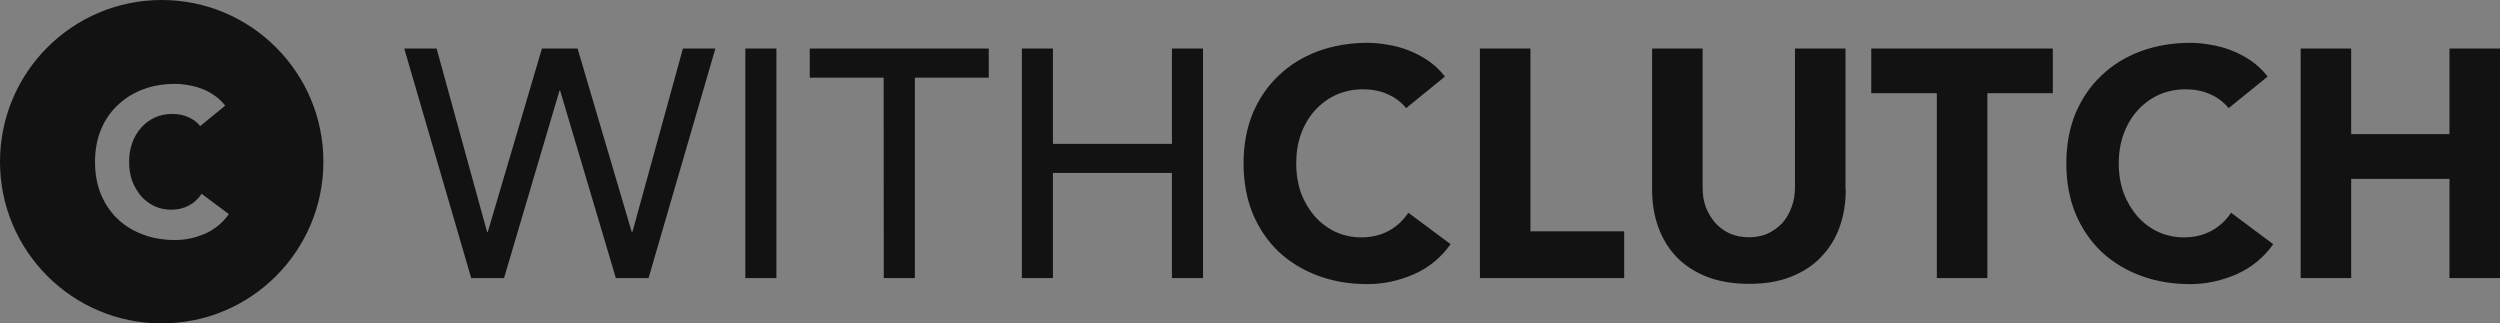 <?xml version="1.0" encoding="UTF-8"?> <svg xmlns="http://www.w3.org/2000/svg" xmlns:xlink="http://www.w3.org/1999/xlink" version="1.1" id="Layer_1" x="0px" y="0px" viewBox="0 0 1979 256" style="enable-background:new 0 0 1979 256;" xml:space="preserve"><rect x="0" y="0" width="1979" height="256" fill="#808080" stroke="none"/> <style type="text/css"> .st0{fill-rule:evenodd;clip-rule:evenodd;fill:#121212;} .st1{fill-rule:evenodd;clip-rule:evenodd;fill:#FFFFFF;} </style> <path class="st0" d="M256,128c0,70.7-57.3,128-128,128S0,198.7,0,128S57.4,0,128,0S256,57.3,256,128z M158.5,99.8 c-2.5-3.1-5.7-5.5-9.5-7.1c-3.7-1.7-7.9-2.5-12.8-2.5s-9.4,0.9-13.6,2.8c-4.1,1.9-7.7,4.5-10.8,8c-3,3.3-5.4,7.3-7.1,12 c-1.7,4.7-2.5,9.7-2.5,15.1c0,5.5,0.8,10.6,2.5,15.3c1.8,4.5,4.2,8.5,7.1,12c3,3.3,6.5,5.9,10.5,7.8c4.1,1.9,8.5,2.8,13.1,2.8 c5.3,0,10-1.1,14.1-3.3s7.5-5.3,10.1-9.3l21.6,16.1c-5,7-11.3,12.1-18.9,15.5c-7.6,3.3-15.5,5-23.6,5c-9.2,0-17.7-1.4-25.4-4.3 c-7.8-2.9-14.5-7-20.1-12.3c-5.7-5.4-10.1-12-13.3-19.6c-3.1-7.6-4.7-16.2-4.7-25.6s1.6-18,4.7-25.6c3.2-7.6,7.6-14.1,13.3-19.4 c5.7-5.4,12.4-9.6,20.1-12.5c7.8-2.9,16.2-4.3,25.4-4.3c3.3,0,6.8,0.3,10.3,1c3.7,0.6,7.2,1.5,10.6,2.8c3.5,1.3,6.9,3.1,10.1,5.3 c3.2,2.2,6.1,4.9,8.6,8.1L158.5,99.8z M1113.1,85.6c-3.9-4.8-8.8-8.5-14.6-11c-5.6-2.6-12.2-3.9-19.8-3.9s-14.5,1.5-21.1,4.4 c-6.3,2.9-11.9,7-16.7,12.3c-4.6,5.1-8.3,11.3-11,18.5c-2.6,7.2-3.8,15-3.8,23.4c0,8.6,1.3,16.4,3.8,23.6c2.7,7,6.4,13.2,11,18.5 c4.6,5.1,10,9.2,16.2,12.1c6.3,2.9,13.1,4.4,20.3,4.4c8.2,0,15.5-1.7,21.8-5.1c6.3-3.4,11.5-8.2,15.7-14.4l33.4,24.9 c-7.7,10.8-17.4,18.7-29.3,23.9c-11.8,5.1-24,7.7-36.5,7.7c-14.2,0-27.3-2.2-39.3-6.7s-22.3-10.8-31.1-19 c-8.7-8.4-15.6-18.5-20.5-30.3c-4.8-11.8-7.2-25-7.2-39.5s2.4-27.7,7.2-39.5c5-11.8,11.8-21.8,20.5-30c8.7-8.4,19.1-14.8,31.1-19.3 c12-4.4,25.1-6.7,39.3-6.7c5.1,0,10.4,0.5,15.9,1.5c5.7,0.9,11.1,2.3,16.4,4.4c5.5,2.1,10.7,4.8,15.7,8.2s9.4,7.6,13.3,12.6 L1113.1,85.6z M345.6,38.4H320L373,220.1H399l43.9-148.4h0.5l44.1,148.4h25.9l52.9-181.7h-25.7l-40,145.3h-0.5L457.2,38.4H429 l-42.9,145.3h-0.5L345.6,38.4z M614.6,38.4H590v181.7h24.6V38.4z M699.5,61.5H641V38.4h141.7v23.1h-58.5v158.6h-24.6L699.5,61.5 L699.5,61.5z M833.5,38.4h-24.6v181.7h24.6v-83.2h94.2v83.2h24.6V38.4h-24.6v75.5h-94.2V38.4z M1211.5,38.4h-40v181.7h114.2v-37 h-74.2V38.4z M1461.1,150c0,10.8-1.6,20.7-4.9,29.8s-8.1,16.9-14.6,23.6c-6.3,6.7-14.3,11.9-23.9,15.7s-20.6,5.6-33.1,5.6 c-12.7,0-23.8-1.9-33.4-5.6c-9.6-3.8-17.6-9-24.1-15.7c-6.3-6.7-11.1-14.5-14.4-23.6s-4.9-19-4.9-29.8V38.4h40v110.1 c0,5.6,0.8,10.9,2.6,15.7c1.9,4.8,4.5,9,7.7,12.6c3.2,3.4,7.1,6.2,11.5,8.2c4.6,1.9,9.6,2.8,14.9,2.8s10.2-0.9,14.6-2.8 c4.4-2.1,8.3-4.8,11.6-8.2c3.2-3.6,5.7-7.8,7.4-12.6c1.9-4.8,2.8-10,2.8-15.7V38.4h40V150H1461.1z M1481.3,73.8h51.9v146.3h40V73.8 h51.8V38.4h-143.7V73.8z M1764.2,85.6c-3.9-4.8-8.8-8.5-14.6-11c-5.7-2.6-12.2-3.9-19.8-3.9c-7.5,0-14.5,1.5-21,4.4 c-6.3,2.9-11.9,7-16.7,12.3c-4.6,5.1-8.3,11.3-11,18.5c-2.6,7.2-3.9,15-3.9,23.4c0,8.6,1.3,16.4,3.9,23.6c2.7,7,6.4,13.2,11,18.5 c4.6,5.1,10,9.2,16.2,12.1c6.3,2.9,13.1,4.4,20.3,4.4c8.2,0,15.5-1.7,21.8-5.1c6.3-3.4,11.6-8.2,15.7-14.4l33.4,24.9 c-7.7,10.8-17.5,18.7-29.3,23.9c-11.8,5.1-24,7.7-36.4,7.7c-14.2,0-27.3-2.2-39.3-6.7s-22.3-10.8-31.1-19 c-8.7-8.4-15.6-18.5-20.5-30.3c-4.8-11.8-7.2-25-7.2-39.5s2.4-27.7,7.2-39.5c5-11.8,11.8-21.8,20.5-30c8.7-8.4,19.1-14.8,31.1-19.3 c12-4.4,25.1-6.7,39.3-6.7c5.1,0,10.4,0.5,15.9,1.5c5.6,0.9,11.1,2.3,16.4,4.4c5.5,2.1,10.7,4.8,15.7,8.2s9.4,7.6,13.3,12.6 L1764.2,85.6z M1861.2,38.4h-40v181.7h40v-78.5h77.8v78.5h40V38.4h-40v67.8h-77.8V38.4z"></path> <path class="st1" d="M-1743,128c0,70.7-57.3,128-128,128s-128-57.3-128-128s57.3-128,128-128S-1743,57.3-1743,128z M-1840.4,99.8 c-2.5-3.1-5.7-5.5-9.5-7.1c-3.7-1.7-7.9-2.5-12.8-2.5c-4.9,0-9.4,0.9-13.6,2.8c-4.1,1.9-7.7,4.5-10.8,8c-3,3.3-5.4,7.3-7.1,12 c-1.7,4.7-2.5,9.7-2.5,15.1c0,5.5,0.8,10.6,2.5,15.3c1.8,4.5,4.2,8.5,7.1,12c3,3.3,6.5,5.9,10.5,7.8c4.1,1.9,8.5,2.8,13.1,2.8 c5.3,0,10-1.1,14.1-3.3s7.5-5.3,10.1-9.3l21.6,16.1c-5,7-11.3,12.1-18.9,15.5c-7.6,3.3-15.5,5-23.6,5c-9.2,0-17.7-1.4-25.4-4.3 c-7.7-2.9-14.5-7-20.1-12.3c-5.7-5.4-10.1-12-13.3-19.6c-3.1-7.6-4.7-16.2-4.7-25.6s1.6-18,4.7-25.6c3.2-7.6,7.6-14.1,13.3-19.4 c5.7-5.4,12.4-9.6,20.1-12.5c7.8-2.9,16.2-4.3,25.4-4.3c3.3,0,6.8,0.3,10.3,1c3.7,0.6,7.2,1.5,10.6,2.8c3.5,1.3,6.9,3.1,10.1,5.3 c3.2,2.2,6.1,4.9,8.6,8.1L-1840.4,99.8z M-886,85.6c-3.9-4.8-8.8-8.5-14.6-11c-5.6-2.6-12.2-3.9-19.8-3.9s-14.5,1.5-21.1,4.4 c-6.3,2.9-11.9,7-16.7,12.3c-4.6,5.1-8.3,11.3-11,18.5c-2.6,7.2-3.8,15-3.8,23.4c0,8.6,1.3,16.4,3.8,23.6c2.7,7,6.4,13.2,11,18.5 c4.6,5.1,10,9.2,16.2,12.1c6.3,2.9,13.1,4.4,20.3,4.4c8.2,0,15.5-1.7,21.8-5.1c6.3-3.4,11.5-8.2,15.7-14.4l33.4,24.9 c-7.7,10.8-17.4,18.7-29.3,23.9c-11.8,5.1-24,7.7-36.5,7.7c-14.2,0-27.3-2.2-39.3-6.7s-22.3-10.8-31.1-19 c-8.7-8.4-15.6-18.5-20.5-30.3c-4.8-11.8-7.2-25-7.2-39.5s2.4-27.7,7.2-39.5c5-11.8,11.8-21.8,20.5-30c8.7-8.4,19.1-14.8,31.1-19.3 c12-4.4,25.1-6.7,39.3-6.7c5.1,0,10.4,0.5,15.9,1.5c5.7,0.9,11.1,2.3,16.4,4.4c5.5,2.1,10.7,4.8,15.7,8.2s9.4,7.6,13.3,12.6 L-886,85.6z M-1653.3,38.4h-25.7l53.1,181.7h25.9l43.9-148.4h0.5l44.1,148.4h25.9l52.9-181.7h-25.7l-40,145.3h-0.5l-42.8-145.3 h-28.2l-42.9,145.3h-0.5L-1653.3,38.4z M-1384.4,38.4h-24.6v181.7h24.6V38.4z M-1299.6,61.5h-58.5V38.4h141.7v23.1h-58.5v158.6 h-24.6L-1299.6,61.5L-1299.6,61.5z M-1165.5,38.4h-24.6v181.7h24.6v-83.2h94.2v83.2h24.6V38.4h-24.6v75.5h-94.2V38.4z M-787.5,38.4 h-40v181.7h114.2v-37h-74.2V38.4z M-538,150c0,10.8-1.6,20.7-4.9,29.8s-8.1,16.9-14.6,23.6c-6.3,6.7-14.3,11.9-23.9,15.7 s-20.6,5.6-33.1,5.6c-12.7,0-23.8-1.9-33.4-5.6c-9.6-3.8-17.6-9-24.1-15.7c-6.3-6.7-11.1-14.5-14.4-23.6s-4.9-19-4.9-29.8V38.4h40 v110.1c0,5.6,0.8,10.9,2.6,15.7c1.9,4.8,4.5,9,7.7,12.6c3.2,3.4,7.1,6.2,11.5,8.2c4.6,1.9,9.6,2.8,14.9,2.8s10.2-0.9,14.6-2.8 c4.4-2.1,8.3-4.8,11.6-8.2c3.2-3.6,5.7-7.8,7.4-12.6c1.9-4.8,2.8-10,2.8-15.7V38.4h40V150H-538z M-517.7,73.8h51.9v146.3h40V73.8 h51.8V38.4h-143.7L-517.7,73.8L-517.7,73.8z M-234.8,85.6c-3.9-4.8-8.8-8.5-14.6-11c-5.7-2.6-12.2-3.9-19.8-3.9 c-7.5,0-14.5,1.5-21,4.4c-6.3,2.9-11.9,7-16.7,12.3c-4.6,5.1-8.3,11.3-11,18.5c-2.6,7.2-3.9,15-3.9,23.4c0,8.6,1.3,16.4,3.9,23.6 c2.7,7,6.4,13.2,11,18.5c4.6,5.1,10,9.2,16.2,12.1c6.3,2.9,13.1,4.4,20.3,4.4c8.2,0,15.5-1.7,21.8-5.1c6.3-3.4,11.6-8.2,15.7-14.4 l33.4,24.9c-7.7,10.8-17.5,18.7-29.3,23.9c-11.8,5.1-24,7.7-36.4,7.7c-14.2,0-27.3-2.2-39.3-6.7s-22.3-10.8-31.1-19 c-8.7-8.4-15.6-18.5-20.5-30.3c-4.8-11.8-7.2-25-7.2-39.5s2.4-27.7,7.2-39.5c5-11.8,11.8-21.8,20.5-30c8.7-8.4,19.1-14.8,31.1-19.3 c12-4.4,25.1-6.7,39.3-6.7c5.1,0,10.4,0.5,15.9,1.5c5.6,0.9,11.1,2.3,16.4,4.4c5.5,2.1,10.7,4.8,15.7,8.2s9.4,7.6,13.3,12.6 L-234.8,85.6z M-137.9,38.4h-40v181.7h40v-78.5h77.8v78.5h40V38.4h-40v67.8h-77.8V38.4z"></path> </svg> 